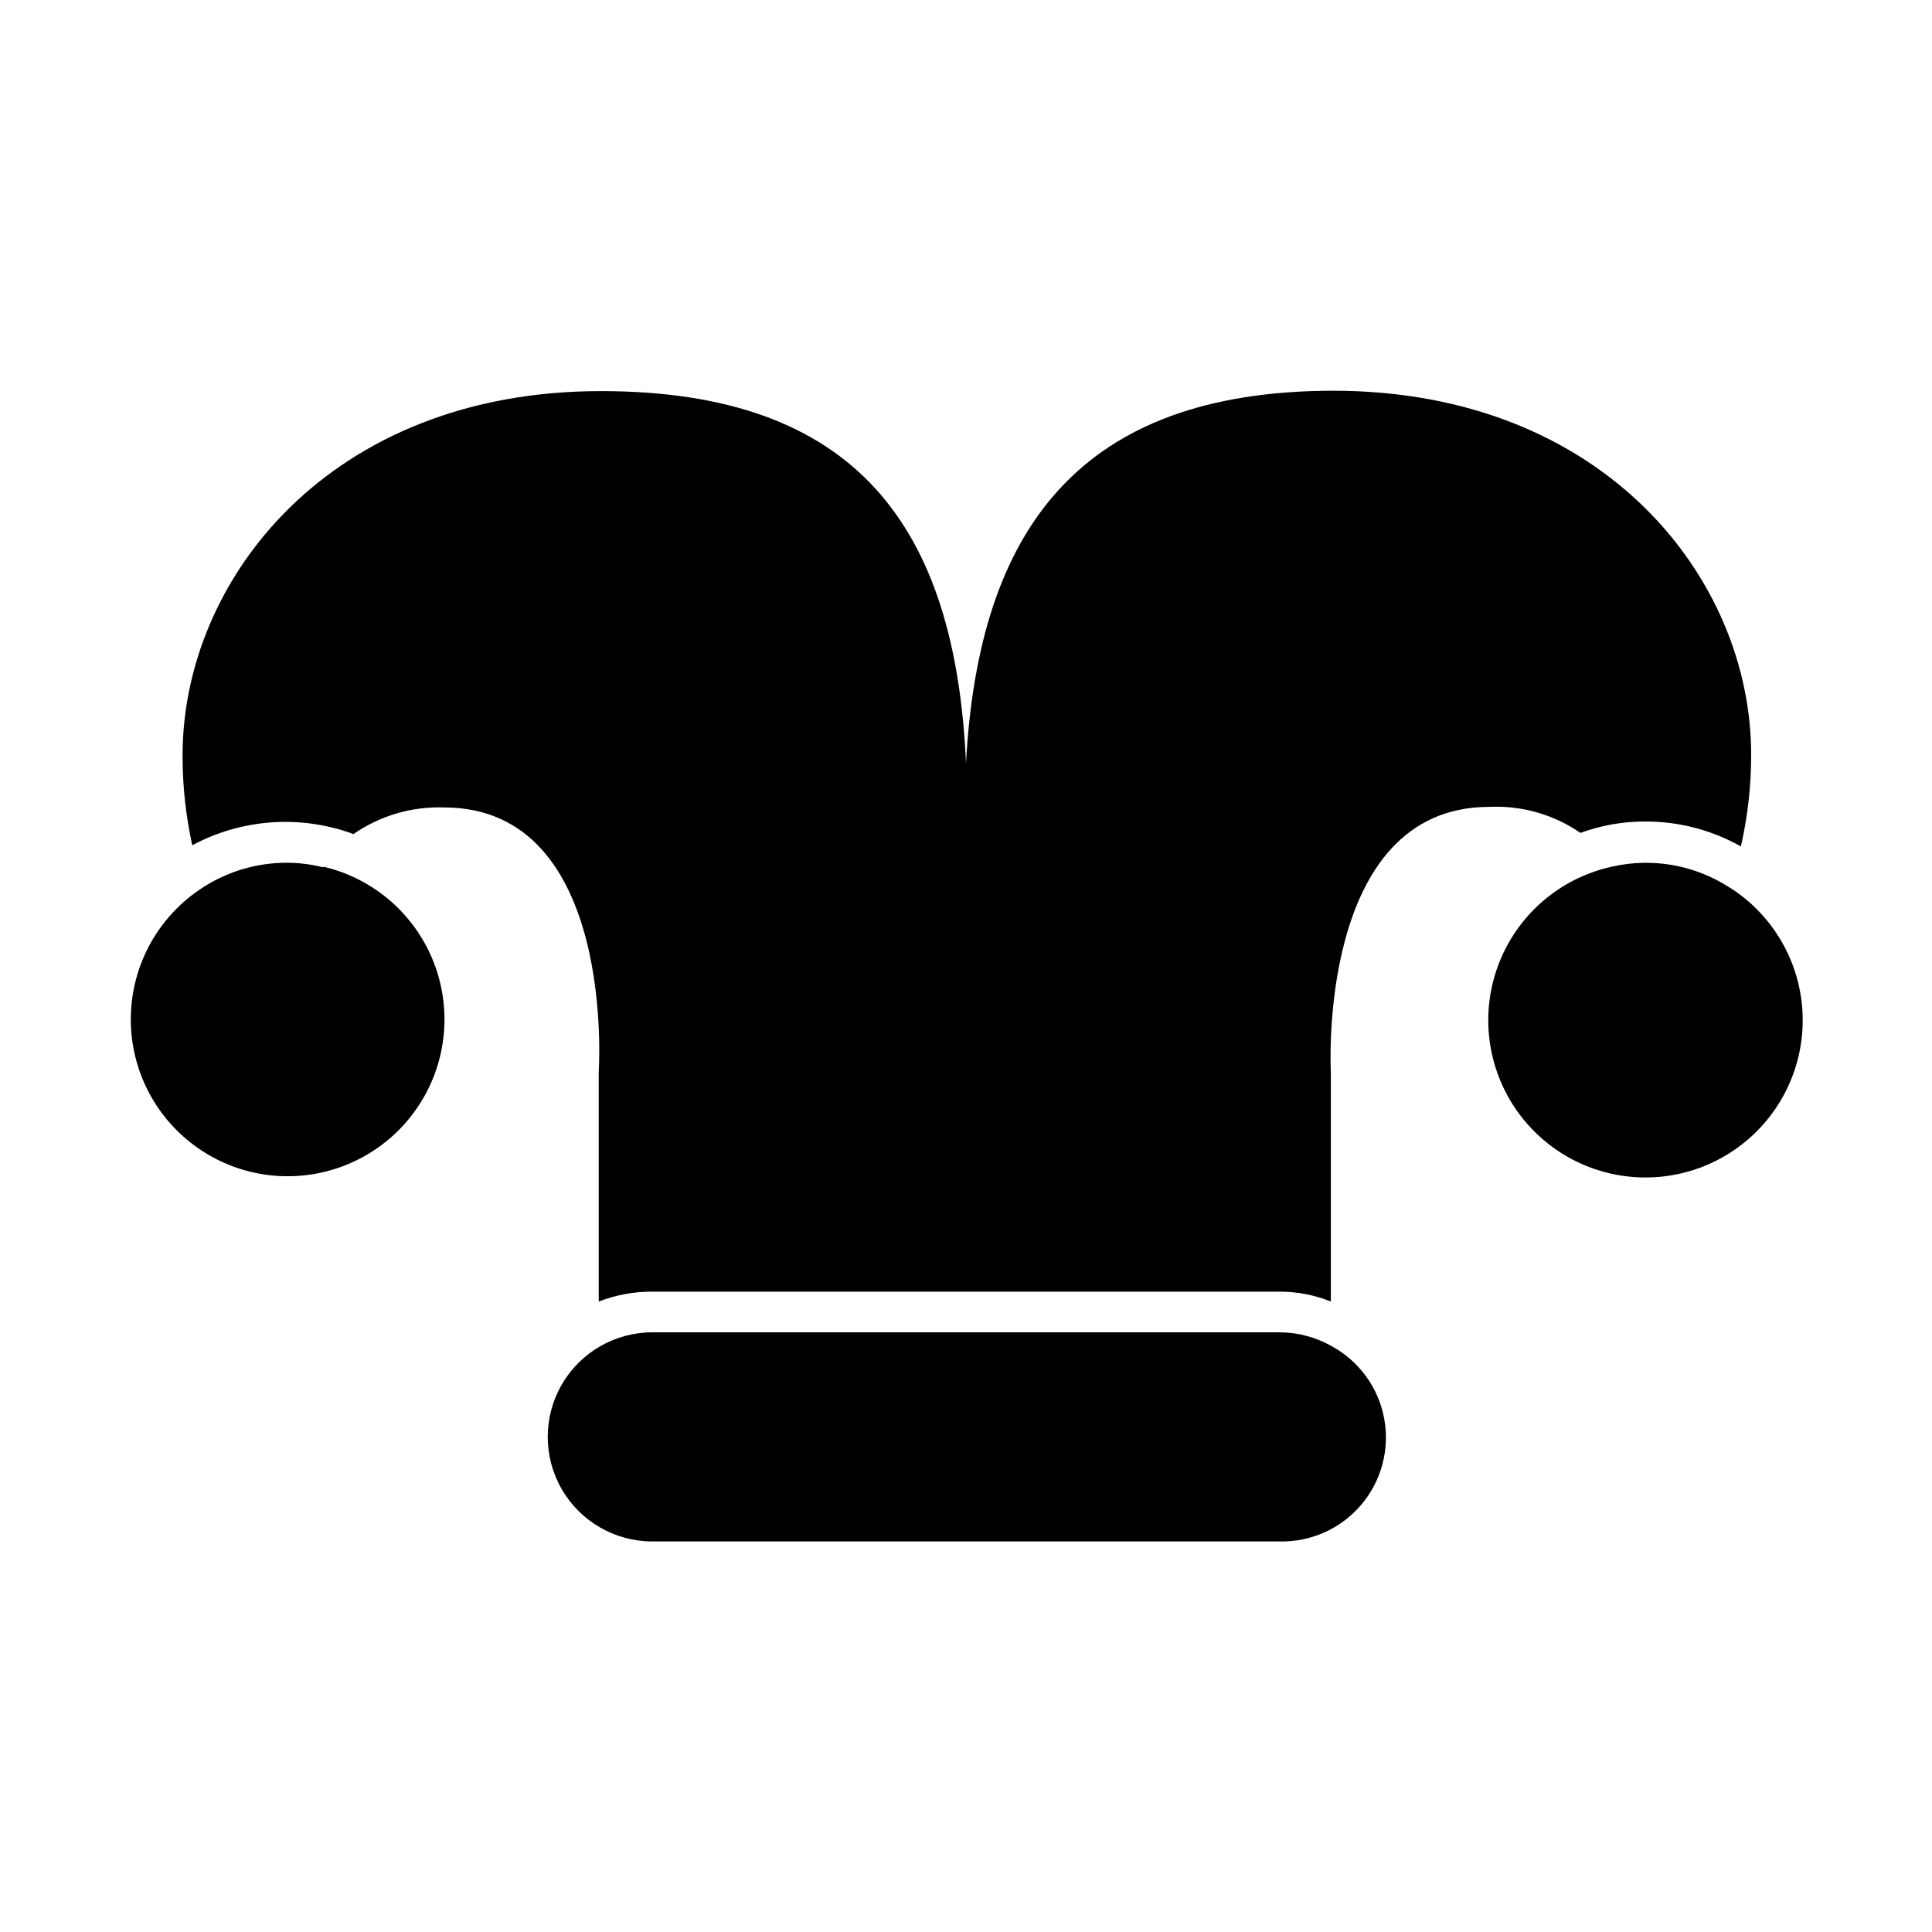 <?xml version="1.0" encoding="UTF-8"?>
<!-- Uploaded to: SVG Repo, www.svgrepo.com, Generator: SVG Repo Mixer Tools -->
<svg fill="#000000" width="800px" height="800px" version="1.1" viewBox="144 144 512 512" xmlns="http://www.w3.org/2000/svg">
 <g>
  <path d="m562.83 364.73c5.551-2.035 11.422-3.059 17.332-3.019 8.824-0.004 17.5 2.269 25.191 6.598 1.828-8 2.738-16.18 2.719-24.383 0-46.453-38.895-96.379-110.84-96.379-67.004 0.102-93.906 36.574-97.23 98.695-2.82-62.625-29.02-98.594-96.781-98.594-71.844 0-110.84 49.977-110.84 96.531v-0.004c-0.012 8.016 0.852 16.004 2.57 23.832 13.16-7.059 28.711-8.141 42.723-2.973 7.027-4.867 15.438-7.34 23.98-7.055 45.848 0 41.012 70.129 41.012 70.129v60.812c4.449-1.723 9.18-2.613 13.953-2.621h166.26c4.731-0.035 9.418 0.852 13.805 2.621v-60.812s-3.828-70.281 42.02-70.281c8.578-0.395 17.055 2.031 24.129 6.902z"/>
  <path d="m602.33 379.19c-9.176-5.957-20.367-7.957-31.035-5.543-12.68 2.734-23.367 11.215-28.902 22.949-5.539 11.73-5.293 25.375 0.66 36.902 5.949 11.523 16.934 19.621 29.707 21.898 12.77 2.277 25.875-1.527 35.441-10.285 9.57-8.758 14.516-21.477 13.375-34.398-1.145-12.922-8.238-24.578-19.195-31.523z"/>
  <path d="m229.61 373.85c-3.191-0.816-6.477-1.223-9.773-1.211-7.547 0.02-14.941 2.133-21.359 6.098-11.02 6.766-18.262 18.273-19.594 31.137-1.332 12.859 3.398 25.609 12.797 34.488 9.395 8.883 22.391 12.883 35.156 10.828 12.766-2.055 23.848-9.934 29.98-21.316 6.133-11.383 6.621-24.969 1.32-36.762s-15.789-20.449-28.375-23.414z"/>
  <path d="m496.93 500.76c-4.207-2.398-8.961-3.664-13.801-3.68h-166.26c-9.902 0-19.047 5.281-24 13.855-4.949 8.574-4.949 19.137 0 27.711 4.953 8.57 14.098 13.852 24 13.852h166.26c8.289 0.184 16.223-3.379 21.594-9.699 5.371-6.316 7.613-14.719 6.102-22.871-1.512-8.156-6.613-15.195-13.895-19.168z"/>
 </g>
</svg>